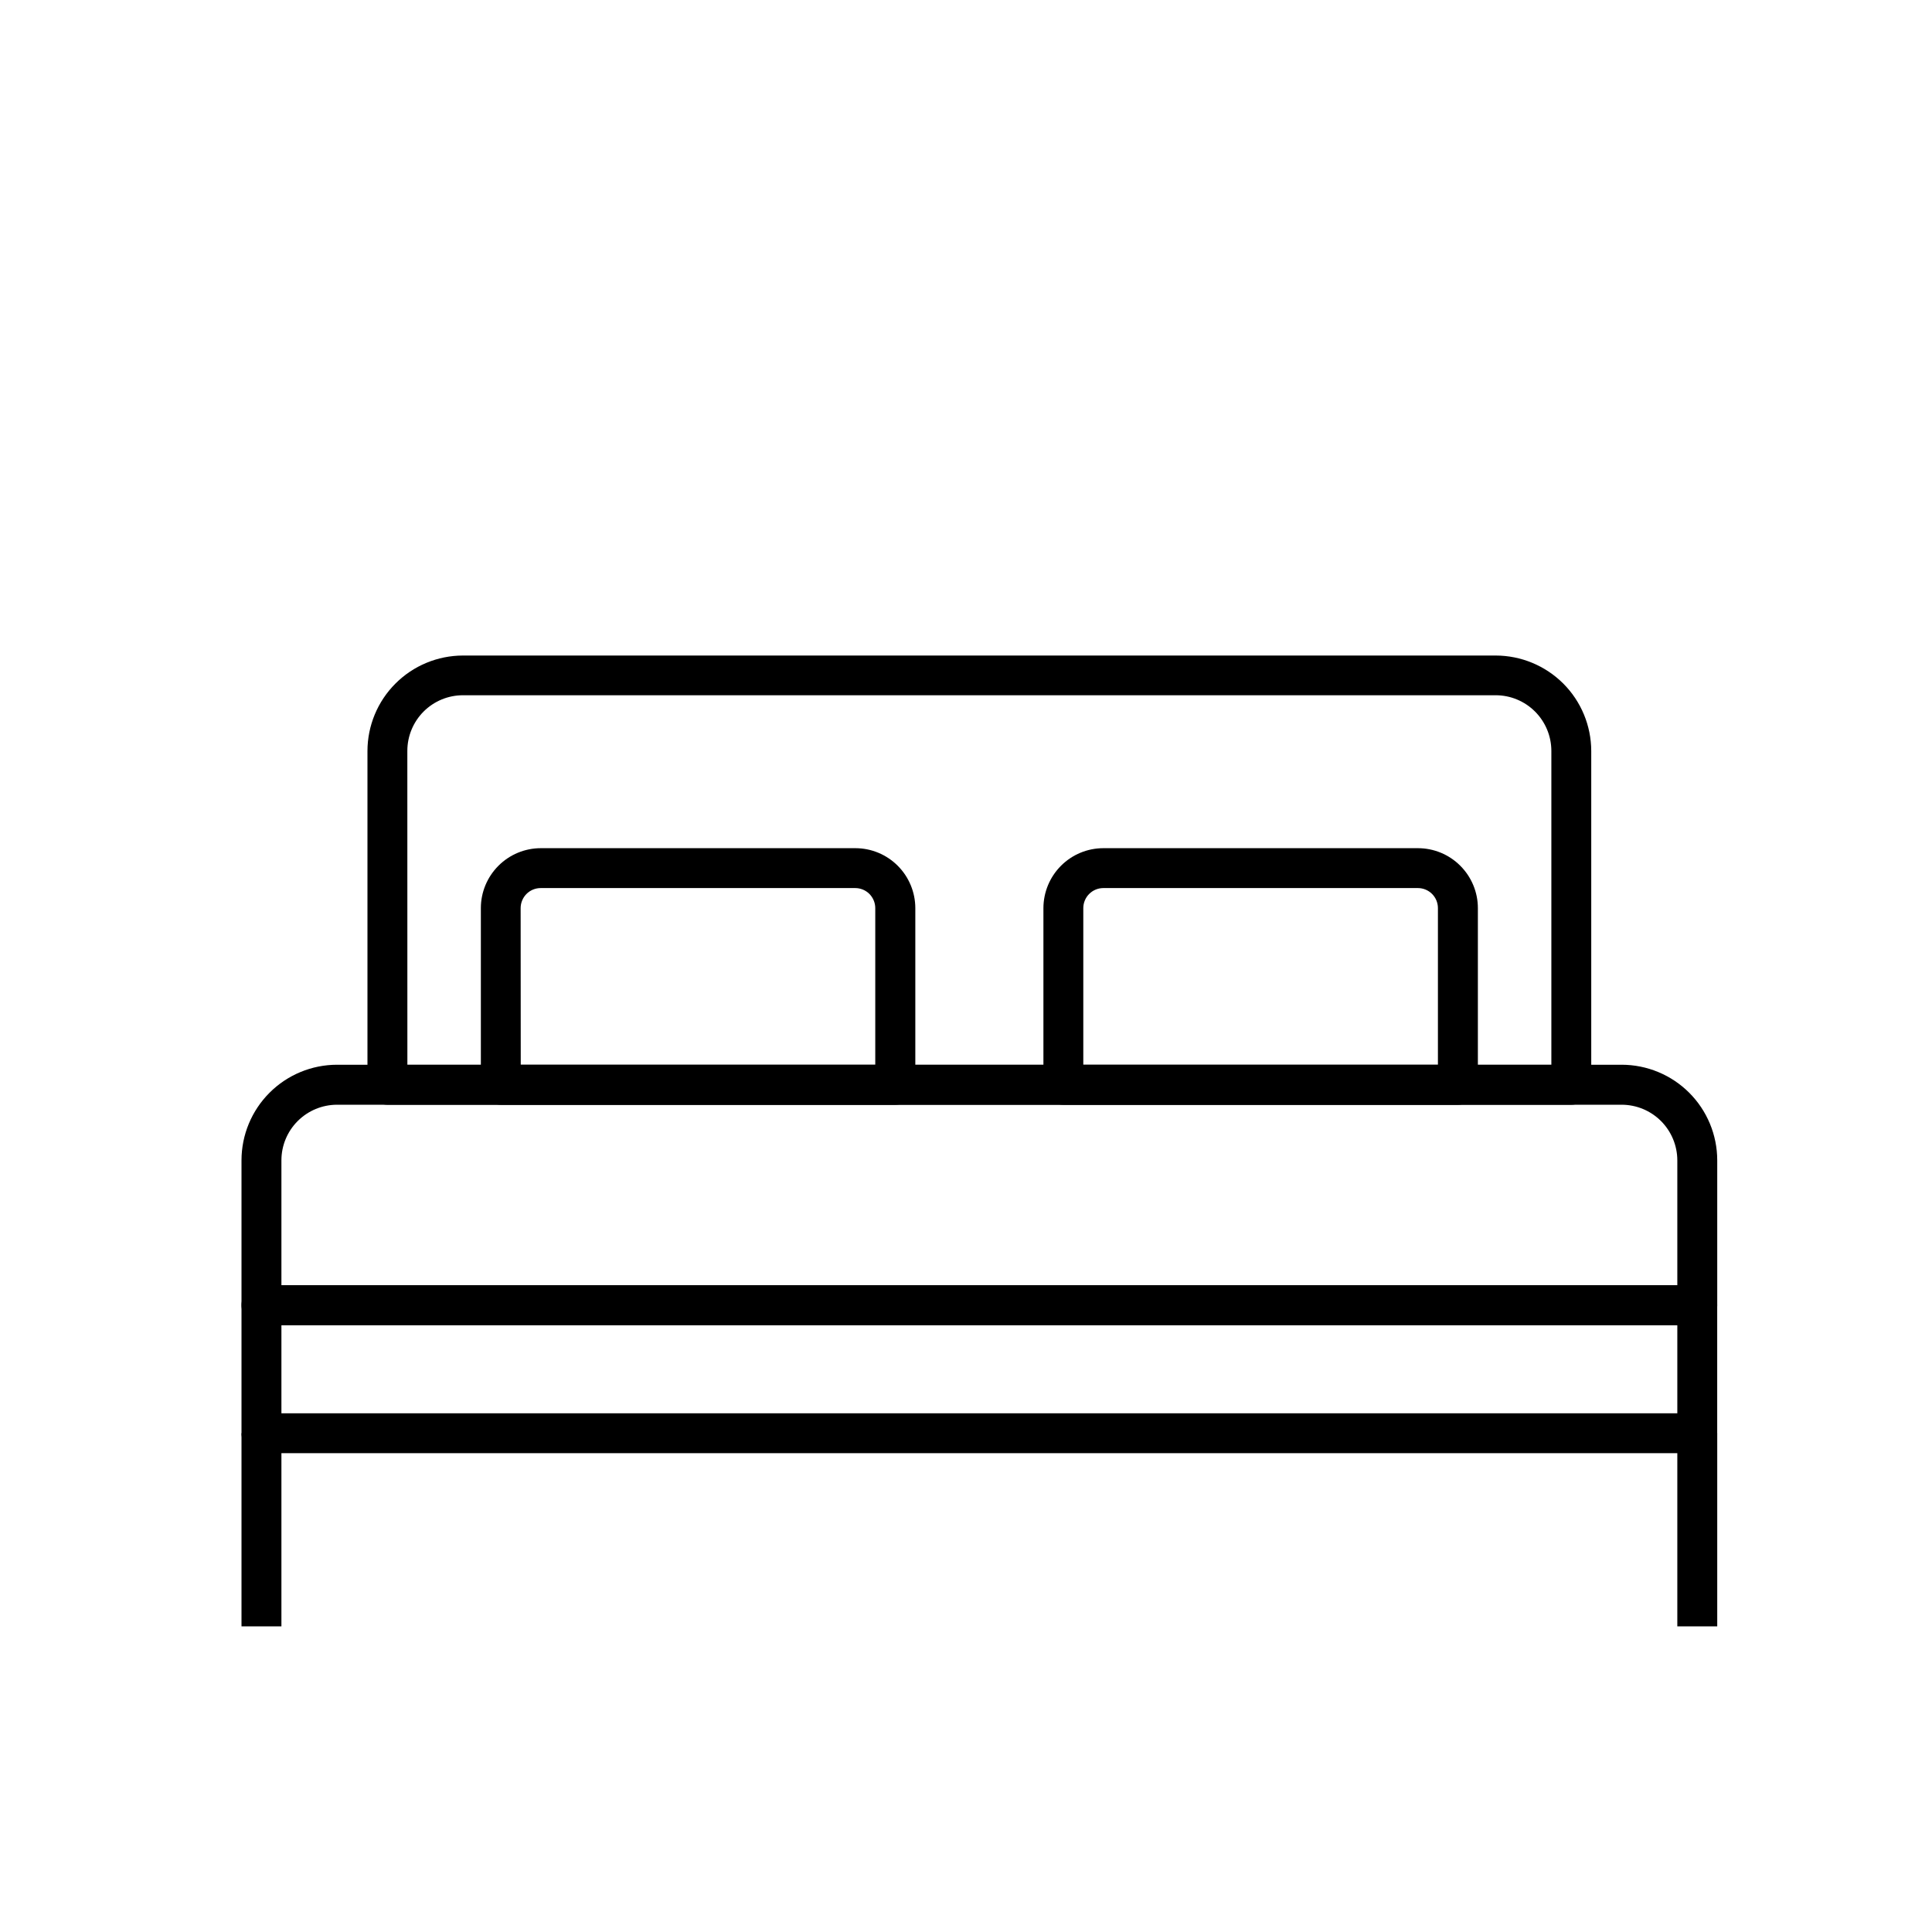 <svg width="56" height="56" viewBox="0 0 56 56" fill="none" xmlns="http://www.w3.org/2000/svg">
<path d="M8.157 41.543H7V47.141H8.157V41.543Z" fill="black"/>
<path d="M49.775 41.543H48.618V47.141H49.775V41.543Z" fill="black"/>
<path d="M49.196 38.409H7.578C7.425 38.409 7.278 38.348 7.17 38.239C7.061 38.131 7 37.984 7 37.831V33.631C7.001 32.897 7.293 32.193 7.812 31.674C8.33 31.155 9.034 30.863 9.768 30.862H47.006C47.74 30.863 48.444 31.155 48.963 31.674C49.482 32.193 49.774 32.897 49.775 33.631V37.831C49.775 37.984 49.714 38.132 49.605 38.24C49.496 38.348 49.349 38.409 49.196 38.409ZM8.157 37.253H48.618V33.633C48.617 33.206 48.447 32.796 48.145 32.494C47.843 32.192 47.433 32.022 47.006 32.021H9.768C9.341 32.022 8.931 32.192 8.629 32.494C8.327 32.796 8.157 33.206 8.157 33.633V37.253Z" fill="black"/>
<path d="M45.545 32.021H11.229C11.076 32.021 10.929 31.96 10.82 31.852C10.712 31.743 10.651 31.596 10.651 31.443V21.769C10.652 21.035 10.944 20.331 11.463 19.813C11.981 19.294 12.685 19.002 13.419 19.001H43.354C44.088 19.002 44.791 19.294 45.311 19.812C45.83 20.331 46.122 21.035 46.123 21.769V31.445C46.122 31.598 46.061 31.744 45.953 31.852C45.844 31.96 45.698 32.021 45.545 32.021ZM11.808 30.864H44.967V21.764C44.966 21.337 44.796 20.927 44.494 20.625C44.192 20.323 43.782 20.152 43.355 20.152H13.419C12.991 20.152 12.582 20.322 12.279 20.624C11.977 20.927 11.807 21.337 11.807 21.764L11.808 30.864Z" fill="black"/>
<path d="M25.952 32.021H14.516C14.363 32.021 14.216 31.96 14.107 31.852C13.999 31.743 13.938 31.596 13.938 31.443V26.322C13.938 25.861 14.122 25.42 14.448 25.094C14.774 24.768 15.215 24.585 15.676 24.585H24.793C25.254 24.585 25.695 24.768 26.021 25.094C26.347 25.42 26.53 25.861 26.531 26.322V31.443C26.531 31.596 26.47 31.743 26.361 31.852C26.253 31.96 26.105 32.021 25.952 32.021ZM15.094 30.864H25.37V26.322C25.37 26.168 25.308 26.02 25.2 25.911C25.091 25.802 24.943 25.741 24.789 25.741H15.672C15.518 25.741 15.37 25.802 15.261 25.911C15.153 26.02 15.091 26.168 15.091 26.322L15.094 30.864Z" fill="black"/>
<path d="M42.258 32.021H30.822C30.669 32.021 30.522 31.96 30.414 31.851C30.305 31.743 30.244 31.596 30.244 31.443V26.322C30.245 25.861 30.428 25.42 30.754 25.094C31.08 24.768 31.521 24.585 31.982 24.585H41.099C41.56 24.585 42.002 24.768 42.327 25.094C42.653 25.42 42.837 25.861 42.837 26.322V31.443C42.837 31.596 42.776 31.743 42.667 31.852C42.559 31.96 42.411 32.021 42.258 32.021ZM31.4 30.864H41.679V26.322C41.679 26.168 41.618 26.02 41.509 25.911C41.4 25.802 41.252 25.741 41.098 25.741H31.981C31.827 25.741 31.68 25.802 31.571 25.911C31.462 26.02 31.4 26.168 31.4 26.322V30.864Z" fill="black"/>
<path d="M49.196 42.121H7.578C7.425 42.121 7.278 42.06 7.169 41.952C7.061 41.843 7 41.696 7 41.543V37.831C7 37.678 7.061 37.531 7.17 37.422C7.278 37.314 7.425 37.253 7.578 37.253H49.196C49.349 37.253 49.496 37.314 49.604 37.422C49.713 37.531 49.774 37.678 49.774 37.831V41.543C49.774 41.696 49.713 41.843 49.605 41.952C49.496 42.06 49.349 42.121 49.196 42.121ZM8.157 40.965H48.618V38.41H8.157V40.965Z" fill="black"/>
</svg>
